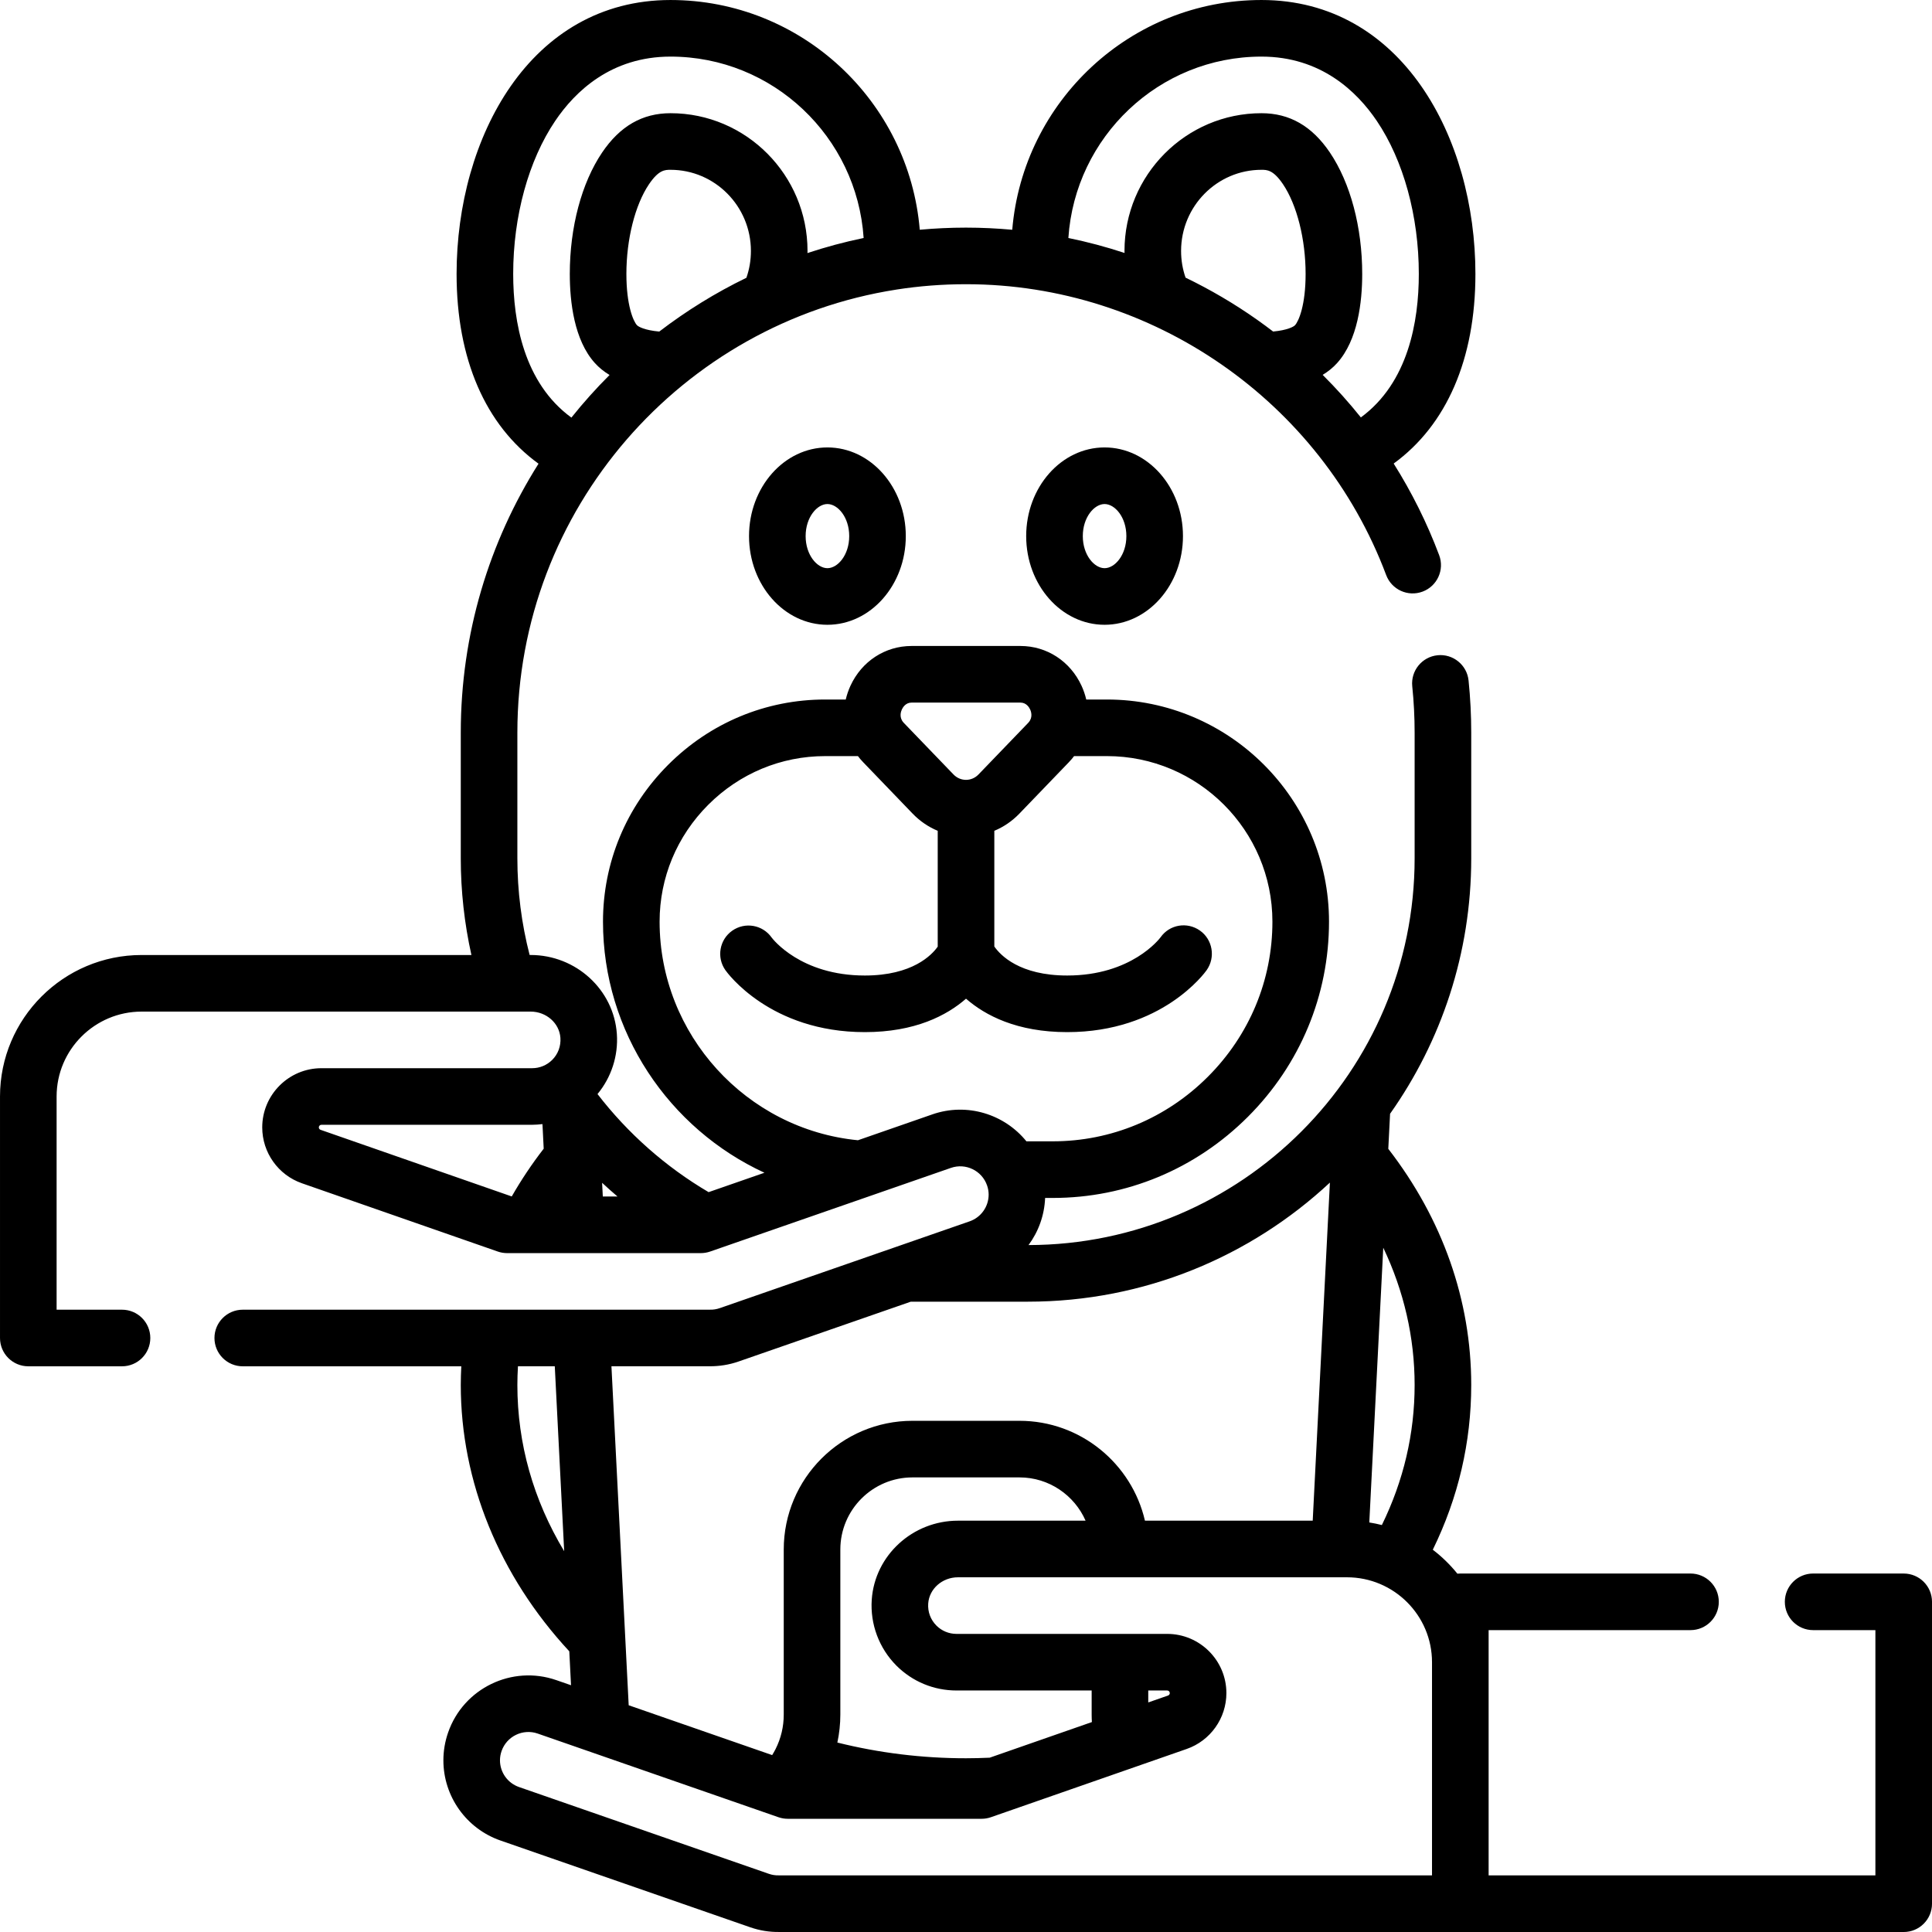 <svg xmlns="http://www.w3.org/2000/svg" height="512pt" viewBox="0 0 512 512" width="512pt"><path d="m198.5 142.074c0 12.957 9.32 23.5 20.773 23.5 11.457 0 20.773-10.543 20.773-23.5s-9.316-23.5-20.773-23.5c-11.453 0-20.773 10.543-20.773 23.5zm26.551 0c0 5.012-3.043 8.5-5.777 8.5-2.73 0-5.773-3.488-5.773-8.5 0-5.008 3.043-8.5 5.773-8.5 2.734 0 5.777 3.492 5.777 8.5zm0 0"></path><path d="m271.949 142.074c0 12.957 9.32 23.5 20.777 23.5 11.453 0 20.773-10.543 20.773-23.5s-9.32-23.5-20.773-23.5c-11.457 0-20.777 10.543-20.777 23.5zm26.551 0c0 5.012-3.043 8.5-5.773 8.5-2.73 0-5.773-3.488-5.773-8.5 0-5.008 3.043-8.5 5.773-8.5 2.73 0 5.773 3.492 5.773 8.5zm0 0"></path><path d="m504.5 417h-24c-4.141 0-7.5 3.355-7.5 7.5s3.359 7.5 7.5 7.5h16.5v65h-102.5v-65h53.5c4.141 0 7.5-3.355 7.5-7.5s-3.359-7.5-7.5-7.5h-61c-.266 0-.523.016-.781.039-1.906-2.367-4.094-4.5-6.512-6.348 6.758-13.809 10.184-28.469 10.184-43.672 0-22.418-7.602-43.984-21.98-62.566l.473-9.293c13.539-19.145 21.508-42.5 21.508-67.68v-33.332c0-4.602-.238-9.246-.707-13.805-.422-4.121-4.113-7.121-8.223-6.695-4.121.422-7.121 4.105-6.699 8.227.418 4.051.629 8.184.629 12.273v33.332c0 56.453-45.887 102.391-102.32 102.477 2.633-3.559 4.211-7.883 4.395-12.488h2.016c19.484 0 37.852-7.637 51.723-21.504 13.863-13.863 21.496-32.23 21.496-51.715 0-32.461-26.41-58.871-58.871-58.871h-5.465c-.285-1.227-.695-2.445-1.242-3.637-2.996-6.508-9.203-10.551-16.199-10.551h-28.848c-6.996 0-13.203 4.043-16.199 10.551-.547 1.191-.957 2.41-1.246 3.637h-5.465c-15.664 0-30.434 6.141-41.582 17.289-11.148 11.145-17.285 25.914-17.285 41.582 0 29.242 17.496 54.879 42.785 66.539l-14.793 5.141c-11.355-6.672-21.398-15.551-29.445-25.992 3.668-4.434 5.527-10.129 5.129-15.93-.809-11.734-10.844-20.926-22.848-20.926h-.273c-2.145-8.336-3.246-16.922-3.246-25.602v-33.332c0-59.258 43.602-108.523 100.406-117.398.039-.008.074-.016.113-.02 5.969-.926 12.078-1.41 18.301-1.41h.141c49.258 0 93.98 30.977 111.281 77.074 1.457 3.879 5.781 5.844 9.656 4.387 3.879-1.453 5.844-5.777 4.387-9.656-3.207-8.547-7.262-16.66-12.055-24.281 14.035-10.207 21.664-27.707 21.664-50.242 0-36.078-19.477-72.602-56.699-72.602-34.672 0-63.195 26.84-66.047 60.887-4.031-.363-8.094-.566-12.184-.566h-.141c-4.109 0-8.168.195-12.184.562-2.855-34.047-31.379-60.883-66.047-60.883-37.223 0-56.699 36.523-56.699 72.602 0 22.559 7.645 40.078 21.715 50.281-13.043 20.648-20.605 45.09-20.605 71.27v33.328c0 8.652.957 17.227 2.82 25.605h-87.402c-20.691-.004-37.527 16.82-37.527 37.496v64c0 4.145 3.359 7.5 7.5 7.5h24.832c4.145 0 7.5-3.355 7.5-7.5 0-4.141-3.355-7.5-7.5-7.5h-17.332v-56.5c0-12.406 10.105-22.5 22.527-22.5h103.102c4.148 0 7.613 3.059 7.883 6.957.148 2.211-.625 4.293-2.168 5.84-1.43 1.422-3.32 2.203-5.328 2.203h-55.836c-8.648 0-15.688 7.039-15.688 15.688 0 6.664 4.23 12.617 10.523 14.809l51.883 18.086c.793.277 1.629.422 2.469.422h51.367c.836 0 1.668-.145 2.461-.418l63.805-22.168c3.918-1.363 8.215.715 9.578 4.641.281.797.422 1.617.422 2.441 0 3.191-2.027 6.039-5.051 7.086l-66.176 22.988c-.875.305-1.766.449-2.648.418-.195-.004-.395 0-.594.008h-123.199c-4.141 0-7.5 3.359-7.5 7.5 0 4.145 3.359 7.5 7.5 7.5h57.914c-.082 1.648-.137 3.297-.137 4.938 0 25.613 10.191 50.574 28.758 70.594l.457 8.988-3.906-1.355c-11.727-4.07-24.586 2.152-28.656 13.855-.836 2.391-1.262 4.883-1.262 7.398 0 9.57 6.082 18.113 15.129 21.254l66.188 22.992c2.488.859 5.047 1.281 7.633 1.246.168.008.301.008.387.008h297.664c4.141 0 7.5-3.355 7.5-7.5v-80c0-4.145-3.359-7.5-7.5-7.5zm-191.5-350.5c0-11.855 9.555-21.5 21.301-21.5 1.465 0 3.125 0 5.703 3.812 3.699 5.488 5.996 14.602 5.996 23.789 0 8.289-1.82 12.496-2.805 13.582-.352.395-2.035 1.328-5.805 1.676-1.402-1.074-2.828-2.125-4.277-3.148-6.039-4.262-12.375-7.965-18.93-11.137-.785-2.262-1.184-4.629-1.184-7.074zm21.301-51.5c15.754 0 25.312 9.262 30.559 17.031 7.082 10.48 11.141 25.27 11.141 40.57 0 12.652-2.824 28.82-15.359 38.02-3.152-3.941-6.531-7.707-10.121-11.277 1.465-.887 2.746-1.922 3.824-3.125 5.5-6.086 6.656-16.203 6.656-23.617 0-12.383-3.121-24.109-8.566-32.184-4.742-7.012-10.672-10.418-18.133-10.418-20.016 0-36.301 16.375-36.301 36.5 0 .18.012.355.016.535-4.875-1.605-9.844-2.934-14.887-3.965 1.766-26.805 24.031-48.07 51.172-48.07zm-165.516 71.16c-.965-1.062-2.785-5.27-2.785-13.559 0-9.188 2.297-18.301 5.992-23.781 2.586-3.82 4.242-3.82 5.707-3.82 11.746 0 21.301 9.645 21.301 21.5 0 2.461-.402 4.844-1.195 7.117-8.199 3.973-15.93 8.762-23.094 14.25-3.844-.344-5.555-1.289-5.926-1.707zm-32.785-13.559c0-15.301 4.059-30.09 11.141-40.57 5.246-7.77 14.805-17.031 30.559-17.031 27.141 0 49.41 21.27 51.172 48.07-5.07 1.047-10.039 2.387-14.887 3.992.004-.188.016-.375.016-.562 0-20.125-16.285-36.5-36.301-36.5-7.461 0-13.391 3.406-18.137 10.426-5.441 8.066-8.562 19.793-8.562 32.176 0 7.414 1.156 17.531 6.637 23.598 1.102 1.227 2.41 2.281 3.902 3.176-3.578 3.566-6.957 7.34-10.117 11.293-12.59-9.191-15.422-25.391-15.422-38.066zm238.891 294.418c0 12.902-2.922 25.367-8.684 37.133-1.09-.277-2.203-.504-3.328-.684l3.699-72.812c5.473 11.492 8.312 23.785 8.312 36.363zm-135.887-179.004c.254-.547 1.008-1.82 2.574-1.82h28.844c1.566 0 2.324 1.273 2.574 1.82.266.578.762 2.062-.375 3.391-.062.074-.129.148-.199.223l-13.098 13.602c-.895.93-2.074 1.441-3.324 1.441s-2.43-.512-3.324-1.441l-13.102-13.605c-.066-.07-.133-.145-.199-.219-1.133-1.328-.637-2.812-.371-3.391zm-79.254 129.066-.184-3.625c1.328 1.238 2.684 2.449 4.07 3.625zm-74.797-17.668c-.273-.094-.461-.352-.461-.645 0-.379.309-.688.688-.688h55.836c.926 0 1.836-.074 2.742-.184l.328 6.52c-3.137 4.047-5.965 8.285-8.469 12.656zm162.125-4.086-19.715 6.852c-29.59-2.887-52.562-28.043-52.562-57.93 0-11.66 4.578-22.66 12.895-30.977 8.312-8.312 19.316-12.895 30.977-12.895h8.691c.199.262.402.527.621.781.254.297.52.59.789.867l13.094 13.605c1.922 1.992 4.176 3.52 6.637 4.543v30.699c-1.539 2.184-6.66 7.652-19.316 7.652-17.023 0-24.438-9.723-24.691-10.059-2.383-3.391-7.059-4.203-10.449-1.82-3.387 2.383-4.203 7.062-1.82 10.449.473.668 11.848 16.43 36.961 16.43 13.297 0 21.711-4.406 26.816-8.859 5.105 4.453 13.52 8.859 26.816 8.859 25.113 0 36.488-15.758 36.961-16.43 2.383-3.391 1.594-8.105-1.793-10.488-3.391-2.383-8.039-1.605-10.422 1.781-.309.414-7.719 10.137-24.746 10.137-12.625 0-17.719-5.387-19.316-7.691v-30.66c2.457-1.023 4.711-2.551 6.633-4.543l13.09-13.598c.273-.285.539-.578.793-.875.215-.254.418-.52.621-.781h8.691c24.191 0 43.871 19.68 43.871 43.871 0 15.477-6.074 30.074-17.105 41.105-11.035 11.035-25.637 17.113-41.117 17.113h-6.973c-5.805-7.184-15.715-10.34-24.93-7.141zm-109.969 71.691c0-1.641.059-3.289.156-4.938h9.758l2.492 49.008c-8.16-13.562-12.406-28.492-12.406-44.07zm24.93-4.938h25.625c.082 0 .219 0 .387-.004 2.586.012 5.148-.387 7.641-1.25l45.68-15.867h31.039c30.895 0 59.035-11.992 80.027-31.559l-4.555 89.598h-44.461c-3.492-15.129-17.09-26.469-33.234-26.469h-28.379c-18.809 0-34.109 15.301-34.109 34.109v43.727c0 3.223-.73 6.305-2.172 9.168-.273.543-.578 1.07-.895 1.586l-38.023-13.207zm75.535 79.344c4.258 4.238 9.91 6.574 15.91 6.574h35.816v6.371c0 .668.023 1.332.062 1.996l-27.082 9.441c-2.125.094-4.238.152-6.281.152-11.641 0-23.066-1.414-34.09-4.164.516-2.418.789-4.898.789-7.43v-43.727c0-10.539 8.574-19.109 19.109-19.109h28.383c7.801 0 14.539 4.727 17.5 11.469h-33.82c-12.004 0-22.039 9.191-22.848 20.926-.445 6.5 1.934 12.871 6.551 17.5zm71.746 6.574c.379 0 .688.309.688.688 0 .289-.188.551-.461.645l-5.246 1.832v-3.164zm-102.949 48.992c-.879.027-1.77-.113-2.641-.418l-66.184-22.988c-3.02-1.051-5.047-3.898-5.047-7.086 0-.824.141-1.645.426-2.457 1.359-3.91 5.652-5.992 9.57-4.629l63.809 22.172c.793.273 1.625.414 2.461.414h51.367c.84 0 1.676-.141 2.469-.418l51.883-18.086c6.293-2.195 10.523-8.145 10.523-14.809 0-8.652-7.039-15.688-15.688-15.688h-55.836c-2.008 0-3.898-.785-5.309-2.188-1.562-1.566-2.34-3.648-2.188-5.859.27-3.898 3.73-6.953 7.883-6.953h42.926.043 60.133c12.422 0 22.527 10.094 22.527 22.5v56.5h-172.531c-.199-.012-.398-.012-.598-.008zm0 0"></path></svg>